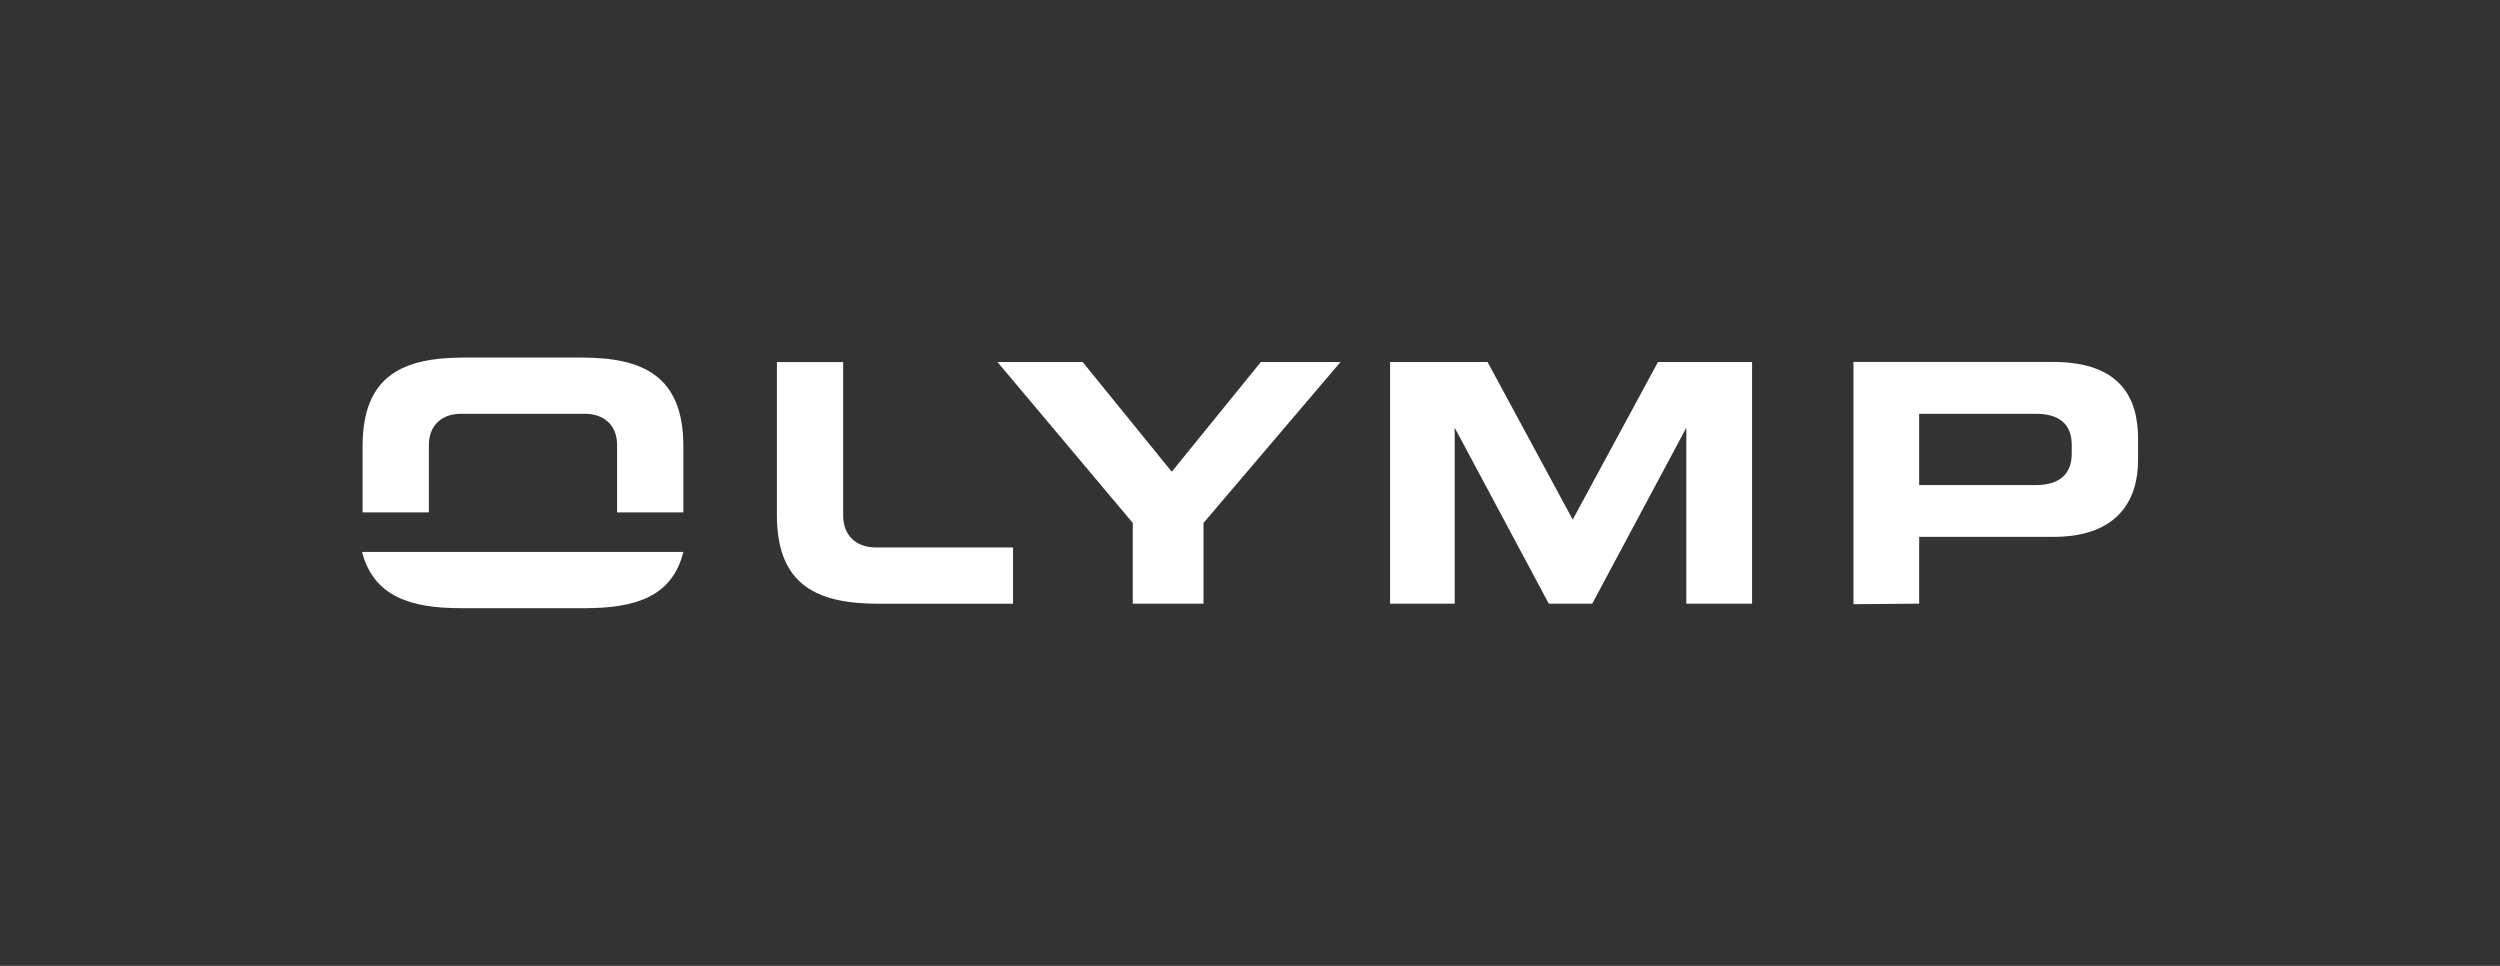 <?xml version="1.0" encoding="UTF-8"?>
<svg id="Ebene_2" data-name="Ebene 2" xmlns="http://www.w3.org/2000/svg" viewBox="0 0 574.59 221.99">
  <rect x="0" y="0" width="574.59" height="221.99" fill="#333333" stroke="none"/>
  <defs>
    <style>
      .cls-1 {
        fill: none;
      }

      .cls-1, .cls-2 {
        stroke-width: 0px;
      }

      .cls-2 {
        fill: #fff;
      }
    </style>
  </defs>
  <path class="cls-2" d="M193.79,83.2v35.33c0,4.48,2.94,7.3,7.55,7.3h31.49v12.93h-30.85c-13.82,0-23.42-3.97-23.42-20.35v-35.2h15.23Z"/>
  <polygon class="cls-2" points="276.61 138.75 276.61 120.19 308.1 83.2 289.79 83.2 269.31 108.42 248.83 83.2 229.25 83.2 260.35 120.19 260.35 138.75 276.61 138.75"/>
  <polygon class="cls-2" points="334.34 138.75 334.34 98.3 355.97 138.75 365.95 138.75 387.58 98.3 387.58 138.75 402.69 138.75 402.69 83.2 381.06 83.2 361.47 119.42 341.89 83.2 319.49 83.2 319.49 138.75 334.34 138.75"/>
  <path class="cls-2" d="M157.06,126.85c-2.56,10.37-11.14,12.93-22.66,12.93h-28.54c-11.52,0-19.97-2.69-22.66-12.93h73.86Z"/>
  <path class="cls-2" d="M157.06,117.76h-15.23v-15.49c0-4.48-2.94-7.17-7.42-7.17h-28.42c-4.48,0-7.42,2.69-7.42,7.17v15.49h-15.23v-15.23c0-16.51,9.6-20.35,23.42-20.35h26.88c13.82,0,23.42,3.97,23.42,20.35v15.23h0Z"/>
  <path class="cls-2" d="M467.84,95.1c5.38,0,8.32,2.3,8.32,7.17v1.92c0,4.48-2.43,7.3-8.32,7.3h-26.75v-16.38h26.75ZM441.09,138.75v-15.36h30.85c15.36,0,19.46-9.09,19.46-17.54v-5.12c0-8.83-3.71-17.54-19.46-17.54h-45.95v55.68l15.1-.13h0Z"/>
  <rect class="cls-1" width="574.59" height="221.95"/>
</svg>